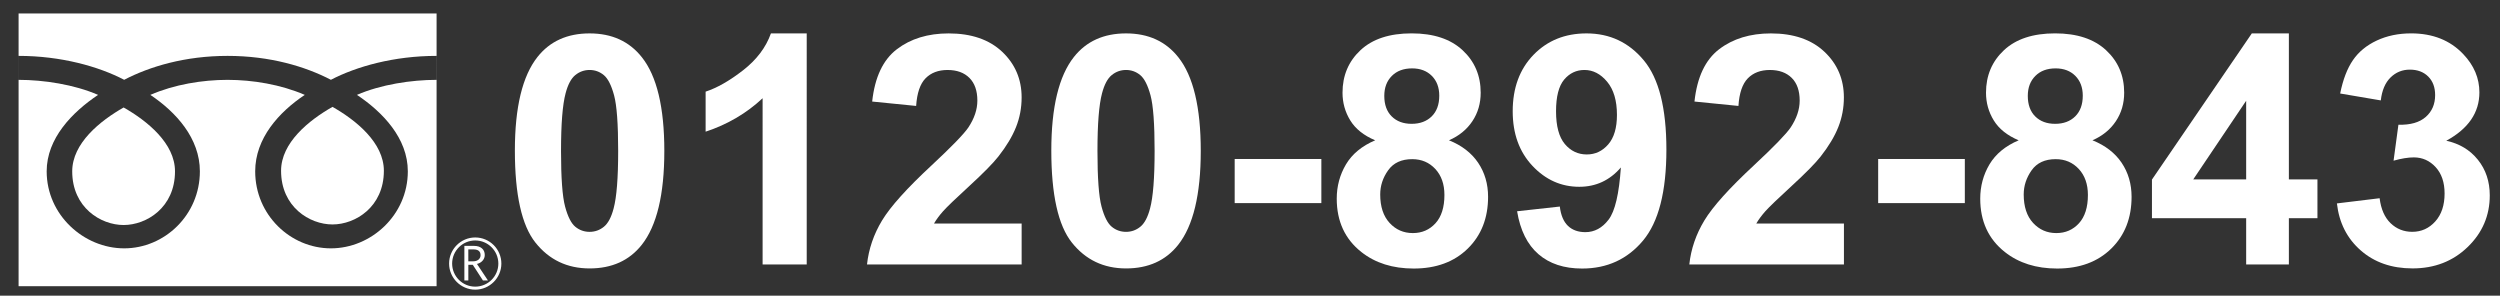 <?xml version="1.0" encoding="utf-8"?>
<!-- Generator: Adobe Illustrator 14.0.0, SVG Export Plug-In . SVG Version: 6.00 Build 43363)  -->
<!DOCTYPE svg PUBLIC "-//W3C//DTD SVG 1.1//EN" "http://www.w3.org/Graphics/SVG/1.1/DTD/svg11.dtd">
<svg version="1.1" id="レイヤー_1" xmlns="http://www.w3.org/2000/svg" xmlns:xlink="http://www.w3.org/1999/xlink" x="0px"
	 y="0px" width="186px" height="22px" viewBox="0 8 186 22" enable-background="new 0 8 186 22" xml:space="preserve">
<rect x="0" y="8" width="186" height="22" fill="#333333" stroke="none"/>
<path fill="#FFFFFF" d="M20.912,20.705c0,2.689,2.119,3.994,3.826,3.994c1.706,0,3.822-1.305,3.822-3.994
	c0-2.087-2.065-3.755-3.822-4.754C22.978,16.95,20.912,18.617,20.912,20.705"/>
<path fill="#FFFFFF" d="M5.373,20.749c0,2.69,2.12,3.992,3.825,3.992c1.705,0,3.822-1.3,3.822-3.992
	c0-2.088-2.066-3.754-3.822-4.753C7.441,16.995,5.373,18.661,5.373,20.749"/>
<path fill="#FFFFFF" d="M1.383,29.295h31.099V9H1.383V29.295z M32.477,13.941c-1.867,0-4.138,0.345-5.921,1.118
	c1.925,1.287,3.786,3.23,3.786,5.689c0,3.249-2.727,5.729-5.723,5.729c-3.001,0-5.633-2.479-5.633-5.729
	c0-2.459,1.766-4.403,3.688-5.689c-1.782-0.772-3.876-1.118-5.746-1.118c-1.868,0-3.968,0.345-5.743,1.118
	c1.919,1.287,3.685,3.23,3.685,5.689c0,3.249-2.63,5.729-5.633,5.729c-2.995,0-5.765-2.479-5.765-5.729
	c0-2.459,1.906-4.403,3.825-5.689c-1.779-0.772-4.048-1.118-5.912-1.118v-1.783c3.156,0,5.956,0.789,7.853,1.779
	c1.906-0.99,4.531-1.779,7.691-1.779c3.162,0,5.786,0.789,7.69,1.779c1.897-0.99,4.697-1.779,7.858-1.779V13.941z"/>
<path fill="#FFFFFF" d="M33.413,27.609c0,1.066,0.872,1.941,1.944,1.941c1.074,0,1.945-0.875,1.945-1.941
	c0-1.07-0.871-1.942-1.945-1.942C34.285,25.667,33.413,26.539,33.413,27.609 M33.639,27.609c0-0.948,0.772-1.719,1.717-1.719
	c0.947,0,1.721,0.771,1.721,1.719c0,0.949-0.774,1.717-1.721,1.717C34.412,29.326,33.639,28.559,33.639,27.609"/>
<path fill="#FFFFFF" d="M36.303,28.866h-0.374l-0.753-1.164h-0.332v1.164h-0.295v-2.572h0.723c0.245,0,0.44,0.062,0.583,0.183
	c0.141,0.119,0.211,0.285,0.211,0.498c0,0.149-0.052,0.295-0.157,0.414c-0.102,0.12-0.245,0.205-0.423,0.248L36.303,28.866
	 M34.843,27.441h0.378c0.16,0,0.285-0.049,0.387-0.129c0.093-0.088,0.146-0.195,0.146-0.324c0-0.287-0.177-0.432-0.526-0.432h-0.386
	L34.843,27.441L34.843,27.441z"/>
<g>
	<path fill="#FFFFFF" d="M43.866,10.485c1.659,0,2.955,0.592,3.89,1.775c1.113,1.401,1.67,3.726,1.67,6.973
		c0,3.24-0.561,5.568-1.682,6.985c-0.927,1.169-2.219,1.753-3.878,1.753c-1.666,0-3.009-0.642-4.029-1.922
		c-1.021-1.281-1.53-3.564-1.53-6.85c0-3.224,0.561-5.544,1.682-6.961C40.915,11.069,42.208,10.485,43.866,10.485z M43.866,13.206
		c-0.397,0-0.751,0.127-1.063,0.38s-0.553,0.707-0.724,1.36c-0.226,0.849-0.339,2.278-0.339,4.287c0,2.009,0.101,3.389,0.304,4.141
		c0.202,0.751,0.457,1.252,0.765,1.501c0.307,0.25,0.66,0.374,1.057,0.374c0.397,0,0.751-0.126,1.063-0.379s0.553-0.707,0.724-1.361
		c0.226-0.841,0.339-2.266,0.339-4.275c0-2.009-0.101-3.389-0.304-4.141c-0.203-0.751-0.458-1.253-0.765-1.506
		C44.616,13.334,44.263,13.206,43.866,13.206z"/>
	<path fill="#FFFFFF" d="M60.02,27.678h-3.282V15.309c-1.199,1.121-2.612,1.951-4.24,2.488v-2.979
		c0.856-0.28,1.787-0.812,2.792-1.594c1.005-0.782,1.694-1.695,2.067-2.739h2.663V27.678L60.02,27.678z"/>
	<path fill="#FFFFFF" d="M76.01,24.629v3.049H64.505c0.125-1.152,0.498-2.246,1.121-3.277c0.623-1.03,1.854-2.399,3.691-4.104
		c1.479-1.378,2.387-2.313,2.722-2.803c0.452-0.677,0.677-1.347,0.677-2.009c0-0.732-0.197-1.294-0.59-1.688
		c-0.393-0.393-0.937-0.59-1.629-0.59c-0.685,0-1.23,0.207-1.635,0.619c-0.405,0.412-0.638,1.098-0.701,2.056l-3.271-0.327
		c0.195-1.806,0.806-3.103,1.834-3.889c1.028-0.786,2.313-1.18,3.854-1.18c1.689,0,3.017,0.456,3.983,1.366
		c0.965,0.911,1.448,2.044,1.448,3.399c0,0.771-0.138,1.505-0.415,2.202c-0.277,0.697-0.715,1.427-1.314,2.19
		c-0.397,0.506-1.114,1.233-2.149,2.184c-1.035,0.949-1.692,1.581-1.968,1.892c-0.277,0.312-0.5,0.615-0.672,0.911H76.01z"/>
	<path fill="#FFFFFF" d="M83.777,10.485c1.659,0,2.955,0.592,3.89,1.775c1.113,1.401,1.67,3.726,1.67,6.973
		c0,3.24-0.561,5.568-1.682,6.985c-0.927,1.169-2.219,1.753-3.878,1.753c-1.666,0-3.009-0.642-4.029-1.922
		c-1.021-1.281-1.53-3.564-1.53-6.85c0-3.224,0.561-5.544,1.682-6.961C80.826,11.069,82.119,10.485,83.777,10.485z M83.777,13.206
		c-0.397,0-0.751,0.127-1.063,0.38s-0.553,0.707-0.724,1.36c-0.226,0.849-0.339,2.278-0.339,4.287c0,2.009,0.101,3.389,0.304,4.141
		c0.202,0.751,0.457,1.252,0.765,1.501c0.307,0.25,0.66,0.374,1.057,0.374s0.751-0.126,1.063-0.379s0.553-0.707,0.724-1.361
		c0.226-0.841,0.339-2.266,0.339-4.275c0-2.009-0.101-3.389-0.304-4.141c-0.203-0.751-0.458-1.253-0.765-1.506
		S84.174,13.206,83.777,13.206z"/>
	<path fill="#FFFFFF" d="M91.86,23.111v-3.282h6.449v3.282H91.86z"/>
	<path fill="#FFFFFF" d="M102.313,18.439c-0.849-0.358-1.465-0.851-1.852-1.478c-0.385-0.627-0.578-1.314-0.578-2.062
		c0-1.277,0.446-2.332,1.338-3.166c0.893-0.833,2.158-1.25,3.803-1.25c1.627,0,2.891,0.417,3.789,1.25
		c0.899,0.833,1.35,1.889,1.35,3.166c0,0.794-0.206,1.501-0.619,2.12c-0.412,0.619-0.992,1.092-1.74,1.419
		c0.95,0.381,1.674,0.938,2.168,1.669c0.493,0.732,0.741,1.578,0.741,2.535c0,1.582-0.505,2.866-1.513,3.854
		c-1.01,0.989-2.35,1.483-4.024,1.483c-1.558,0-2.854-0.41-3.89-1.228c-1.223-0.965-1.833-2.289-1.833-3.971
		c0-0.927,0.229-1.777,0.688-2.552C100.602,19.457,101.324,18.859,102.313,18.439z M102.688,22.468c0,0.903,0.231,1.608,0.694,2.114
		c0.464,0.506,1.042,0.759,1.734,0.759c0.678,0,1.237-0.243,1.683-0.729c0.443-0.487,0.666-1.189,0.666-2.108
		c0-0.802-0.227-1.446-0.678-1.933c-0.452-0.486-1.023-0.73-1.717-0.73c-0.803,0-1.4,0.276-1.793,0.83
		C102.884,21.223,102.688,21.822,102.688,22.468z M102.991,15.133c0,0.654,0.185,1.164,0.555,1.53
		c0.369,0.366,0.862,0.549,1.478,0.549c0.623,0,1.121-0.185,1.496-0.555c0.373-0.37,0.561-0.882,0.561-1.536
		c0-0.615-0.186-1.107-0.555-1.478c-0.371-0.37-0.858-0.555-1.467-0.555c-0.631,0-1.133,0.187-1.507,0.561
		C103.178,14.024,102.991,14.519,102.991,15.133z"/>
	<path fill="#FFFFFF" d="M112.872,23.718l3.178-0.351c0.077,0.646,0.28,1.125,0.606,1.438c0.326,0.312,0.76,0.467,1.297,0.467
		c0.678,0,1.254-0.312,1.729-0.935c0.476-0.623,0.778-1.916,0.911-3.878c-0.825,0.958-1.856,1.438-3.095,1.438
		c-1.348,0-2.51-0.521-3.486-1.56c-0.978-1.04-1.467-2.393-1.467-4.059c0-1.736,0.518-3.136,1.548-4.199
		c1.032-1.063,2.347-1.594,3.942-1.594c1.736,0,3.16,0.671,4.273,2.015s1.672,3.553,1.672,6.628c0,3.13-0.58,5.39-1.74,6.774
		c-1.161,1.386-2.672,2.078-4.532,2.078c-1.34,0-2.422-0.355-3.247-1.068S113.105,25.137,112.872,23.718z M120.301,16.547
		c0-1.059-0.242-1.881-0.729-2.465c-0.487-0.584-1.051-0.876-1.688-0.876c-0.606,0-1.11,0.24-1.513,0.718
		c-0.4,0.479-0.602,1.264-0.602,2.354c0,1.106,0.219,1.917,0.653,2.436c0.437,0.518,0.981,0.777,1.636,0.777
		c0.631,0,1.162-0.25,1.594-0.748C120.085,18.244,120.301,17.512,120.301,16.547z"/>
	<path fill="#FFFFFF" d="M137.189,24.629v3.049h-11.504c0.123-1.152,0.498-2.246,1.121-3.277c0.623-1.03,1.854-2.399,3.69-4.104
		c1.479-1.378,2.386-2.313,2.721-2.803c0.452-0.677,0.679-1.347,0.679-2.009c0-0.732-0.196-1.294-0.59-1.688
		c-0.395-0.393-0.938-0.59-1.63-0.59c-0.686,0-1.229,0.207-1.636,0.619c-0.404,0.413-0.639,1.098-0.7,2.056l-3.271-0.327
		c0.193-1.806,0.806-3.103,1.832-3.889c1.029-0.787,2.313-1.18,3.854-1.18c1.69,0,3.019,0.456,3.983,1.366
		c0.965,0.911,1.447,2.044,1.447,3.399c0,0.771-0.139,1.505-0.414,2.202c-0.276,0.697-0.715,1.427-1.313,2.19
		c-0.397,0.506-1.114,1.233-2.149,2.184c-1.035,0.949-1.69,1.581-1.968,1.892c-0.276,0.312-0.501,0.615-0.672,0.911H137.189z"/>
	<path fill="#FFFFFF" d="M139.736,23.111v-3.282h6.447v3.282H139.736z"/>
	<path fill="#FFFFFF" d="M150.189,18.439c-0.849-0.358-1.465-0.851-1.852-1.478c-0.385-0.627-0.578-1.314-0.578-2.062
		c0-1.277,0.446-2.332,1.338-3.166c0.893-0.833,2.158-1.25,3.803-1.25c1.627,0,2.891,0.417,3.789,1.25
		c0.899,0.833,1.35,1.889,1.35,3.166c0,0.794-0.206,1.501-0.619,2.12c-0.412,0.619-0.992,1.092-1.74,1.419
		c0.95,0.381,1.674,0.938,2.168,1.669c0.493,0.732,0.741,1.578,0.741,2.535c0,1.582-0.505,2.866-1.513,3.854
		c-1.01,0.989-2.35,1.483-4.024,1.483c-1.558,0-2.854-0.41-3.89-1.228c-1.223-0.965-1.833-2.289-1.833-3.971
		c0-0.927,0.229-1.777,0.688-2.552C148.479,19.457,149.201,18.859,150.189,18.439z M150.564,22.468c0,0.903,0.23,1.608,0.693,2.114
		c0.465,0.506,1.042,0.759,1.734,0.759c0.678,0,1.238-0.243,1.683-0.729c0.443-0.487,0.666-1.189,0.666-2.108
		c0-0.802-0.228-1.446-0.678-1.933c-0.452-0.486-1.024-0.73-1.718-0.73c-0.803,0-1.399,0.276-1.793,0.83
		C150.762,21.223,150.564,21.822,150.564,22.468z M150.868,15.133c0,0.654,0.185,1.164,0.555,1.53
		c0.369,0.366,0.862,0.549,1.478,0.549c0.623,0,1.121-0.185,1.496-0.555c0.373-0.37,0.561-0.882,0.561-1.536
		c0-0.615-0.186-1.107-0.555-1.478c-0.37-0.37-0.858-0.555-1.467-0.555c-0.631,0-1.133,0.187-1.506,0.561
		C151.055,14.024,150.868,14.519,150.868,15.133z"/>
	<path fill="#FFFFFF" d="M167.115,27.678v-3.445h-7.01v-2.873l7.43-10.875h2.757v10.863h2.126v2.885h-2.126v3.445H167.115z
		 M167.115,21.348v-5.852l-3.938,5.852H167.115L167.115,21.348z"/>
	<path fill="#FFFFFF" d="M173.866,23.134l3.177-0.386c0.102,0.811,0.374,1.43,0.816,1.857c0.445,0.428,0.981,0.642,1.613,0.642
		c0.678,0,1.248-0.257,1.711-0.771c0.463-0.515,0.694-1.207,0.694-2.08c0-0.824-0.222-1.479-0.666-1.961
		c-0.442-0.482-0.985-0.725-1.623-0.725c-0.421,0-0.923,0.082-1.507,0.245l0.361-2.674c0.888,0.023,1.564-0.169,2.033-0.579
		c0.467-0.409,0.699-0.952,0.699-1.629c0-0.576-0.171-1.036-0.514-1.378c-0.344-0.342-0.799-0.514-1.366-0.514
		c-0.562,0-1.04,0.195-1.438,0.584c-0.396,0.39-0.639,0.958-0.724,1.706l-3.024-0.514c0.209-1.035,0.526-1.863,0.951-2.482
		c0.424-0.619,1.017-1.105,1.775-1.46c0.76-0.354,1.609-0.531,2.553-0.531c1.611,0,2.903,0.514,3.877,1.542
		c0.803,0.841,1.203,1.791,1.203,2.85c0,1.503-0.82,2.702-2.465,3.597c0.98,0.21,1.766,0.682,2.354,1.415
		c0.588,0.731,0.883,1.615,0.883,2.65c0,1.503-0.549,2.783-1.646,3.843c-1.097,1.06-2.465,1.589-4.1,1.589
		c-1.551,0-2.835-0.447-3.854-1.338C174.621,25.741,174.029,24.575,173.866,23.134z"/>
</g>
</svg>
